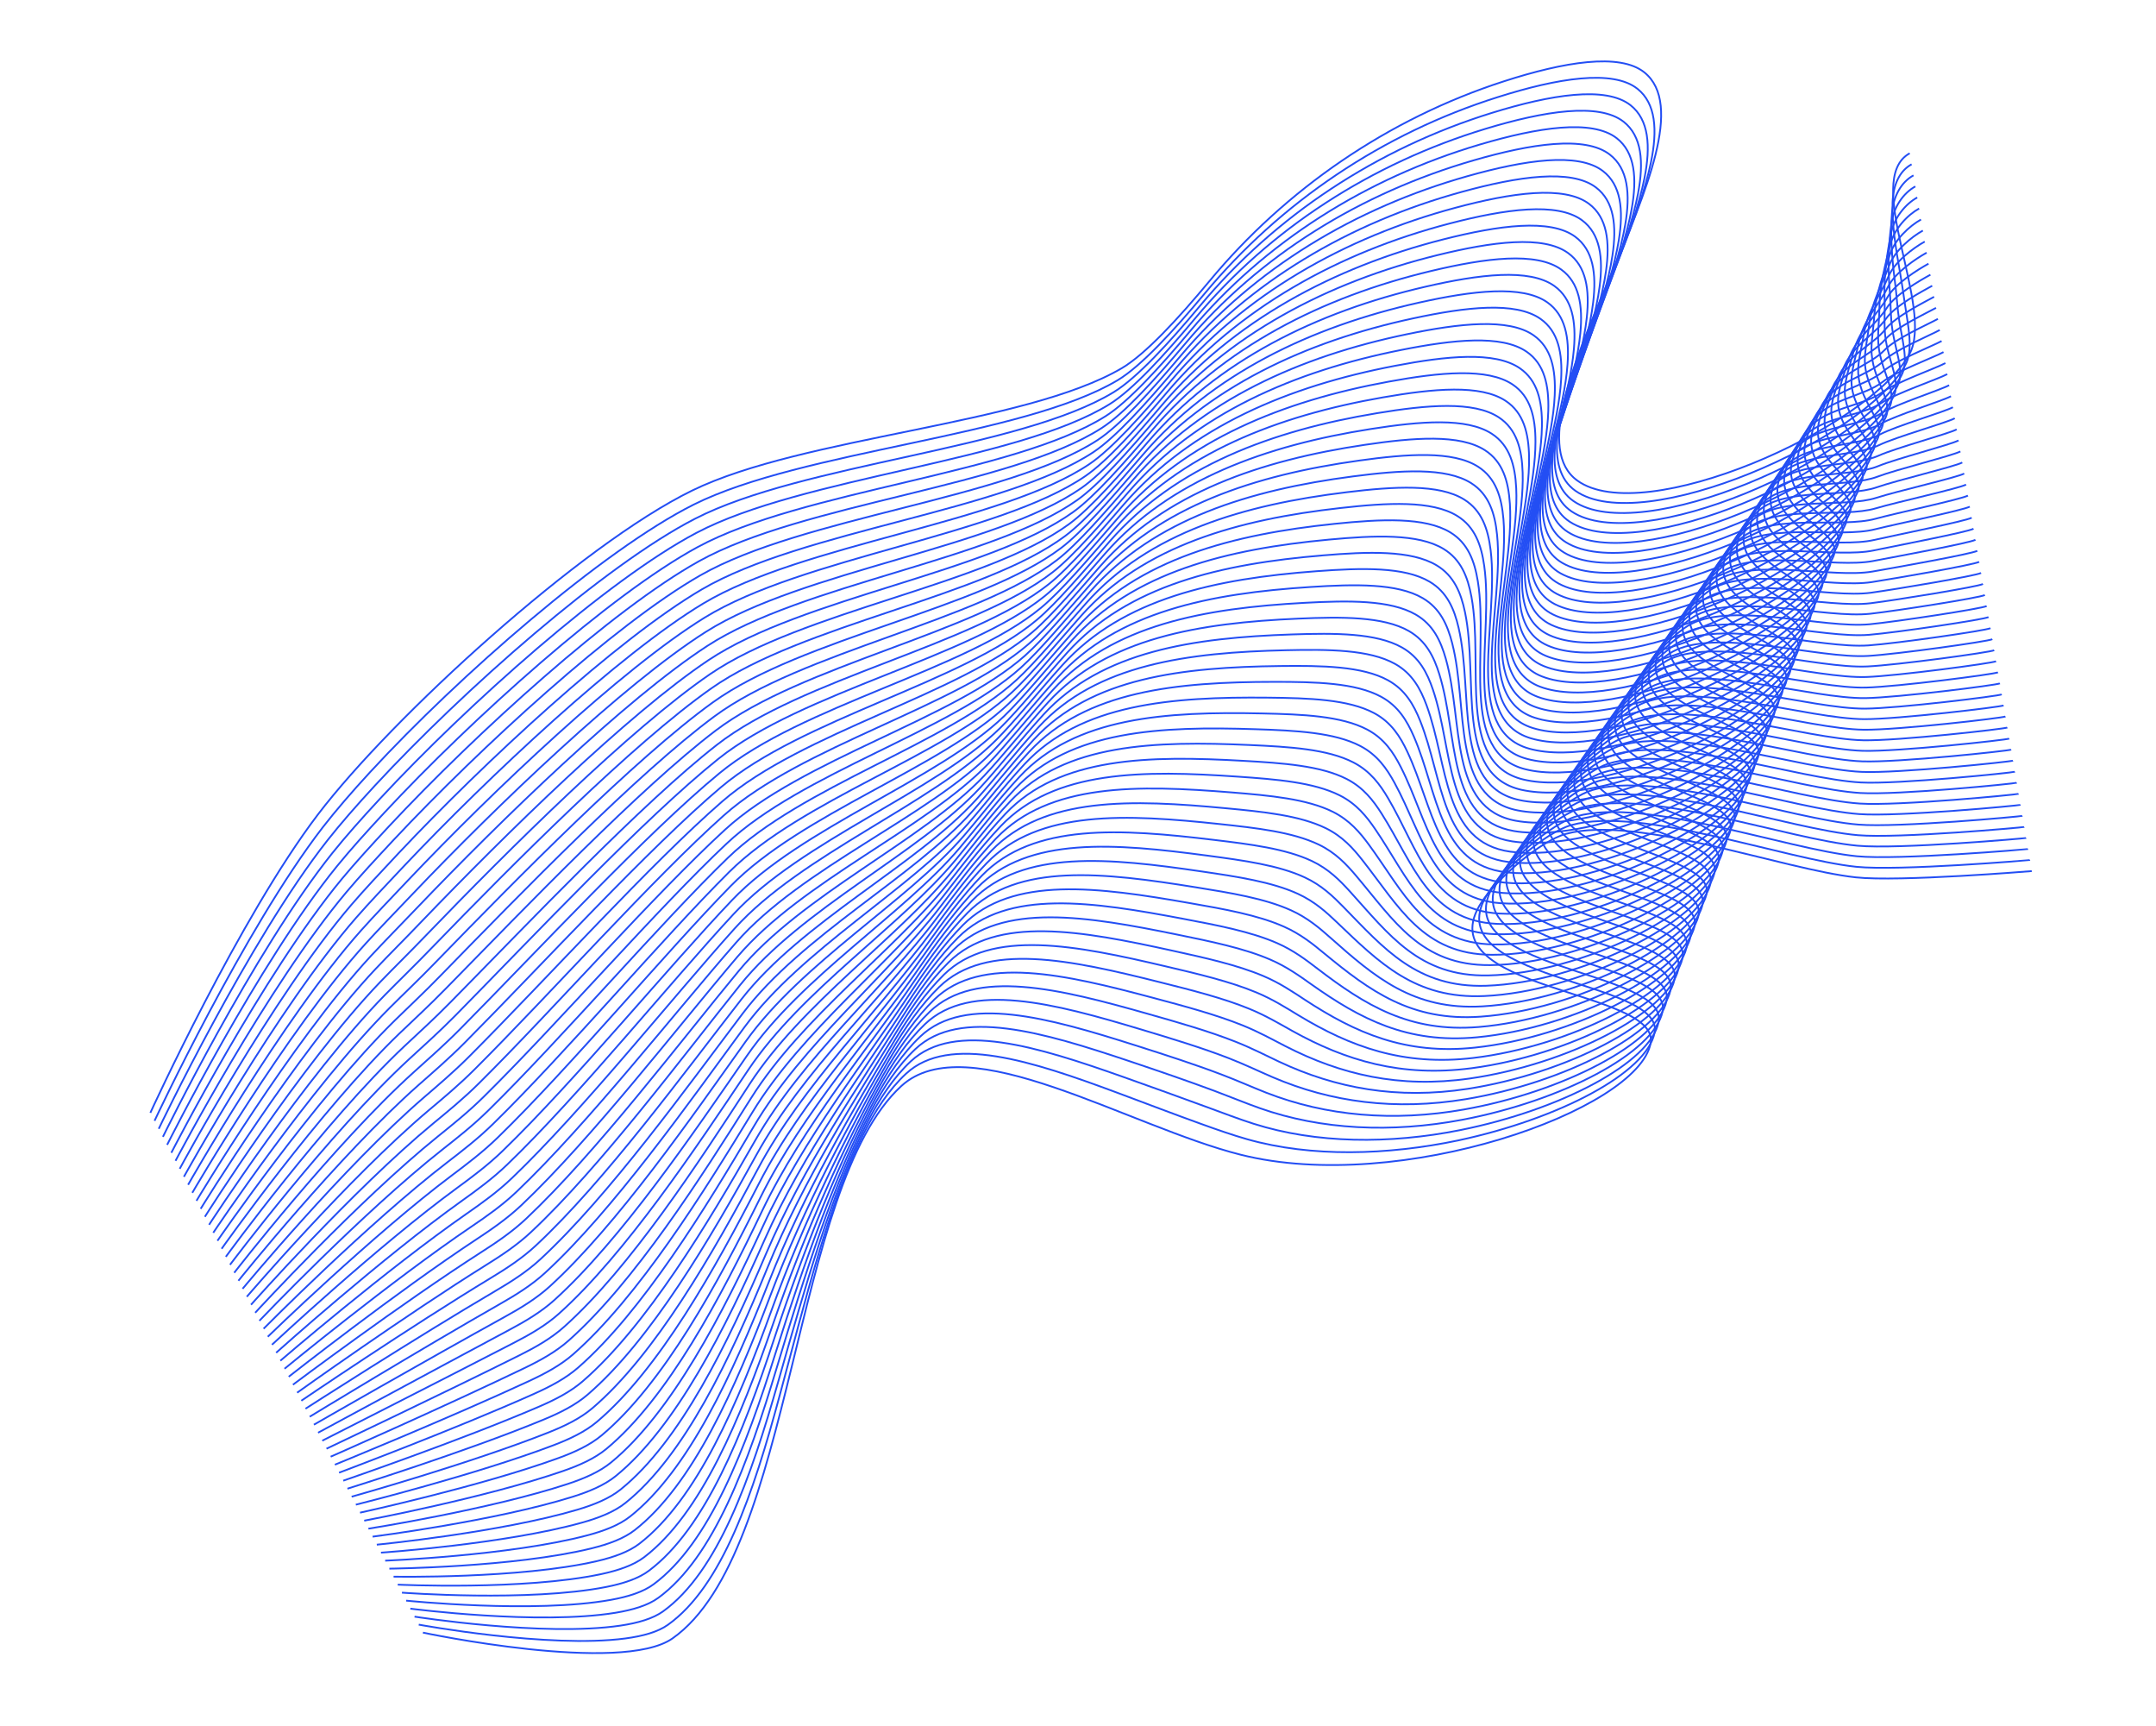 <?xml version="1.0" encoding="UTF-8"?> <svg xmlns="http://www.w3.org/2000/svg" width="1825" height="1461" viewBox="0 0 1825 1461" fill="none"> <path d="M357.997 1381.7C357.997 1381.7 525.698 1417.25 569.312 1386.57C672.76 1313.77 669.704 1004.61 762.935 919.129C818.576 868.112 955.021 953.308 1050.24 977.253C1184.89 1011.09 1386.55 939.771 1397.19 882.938C1405.78 837.133 1204.58 838.925 1254.22 763.366C1266.83 744.181 1303.51 711.699 1325.67 705.682C1385.49 689.443 1509.22 735.827 1570.84 742.505C1607.52 746.487 1719.83 737.216 1719.83 737.216" stroke="#234EF4" stroke-width="1.5" stroke-miterlimit="10"></path> <path d="M354.45 1374.94C354.45 1374.94 464.272 1395.26 529.28 1386.65C544.315 1384.66 556.973 1381.08 565.33 1375.12C611.312 1342.33 637.712 1264.09 660.125 1180.46C681.351 1102.35 701.278 1019.22 730.238 960.996C740.769 939.835 752.78 921.771 766.963 908.652C803.588 874.769 874.134 898.189 945.623 924.745C969.755 933.716 993.973 943.012 1016.57 951.125C1030.3 956.087 1043.39 960.64 1055.67 964.129C1109.96 979.527 1174.36 977.745 1234.48 965.121C1319.84 946.906 1394.02 907.837 1400.57 873.956C1409.33 828.712 1211.01 830.14 1259.82 755.423C1272.21 736.41 1308.33 704.318 1330.11 698.273C1388.92 681.952 1510.66 727.267 1571.33 733.581C1607.44 737.265 1718.1 727.959 1718.26 727.871" stroke="#234EF4" stroke-width="1.5" stroke-miterlimit="10"></path> <path d="M350.9 1368.17C350.9 1368.17 460.154 1385.42 525.217 1375.76C540.17 1373.55 552.864 1369.8 561.331 1363.67C607.766 1330.1 635.4 1251.35 658.974 1168.51C681.07 1090.83 704.002 1009 733.668 950.862C744.378 929.863 756.617 911.589 770.961 898.2C808.04 863.625 878.747 885.997 950.738 911.398C975.257 920.052 999.872 928.994 1022.44 937.239C1036.21 942.302 1049.08 947.208 1061.09 951.026C1114.14 967.877 1176.08 968.421 1236.05 956.406C1321.01 939.399 1397.07 899.375 1403.94 864.994C1412.86 820.295 1217.42 821.376 1265.41 747.483C1277.59 728.659 1313.11 696.945 1334.52 690.868C1392.34 674.464 1512.1 718.725 1571.81 724.66C1607.35 728.046 1716.33 718.709 1716.66 718.532" stroke="#234EF4" stroke-width="1.5" stroke-miterlimit="10"></path> <path d="M347.352 1361.41C347.352 1361.41 456.039 1375.59 521.152 1364.87C536.037 1362.42 548.755 1358.52 557.328 1352.2C604.236 1317.86 633.237 1238.64 657.801 1156.55C680.916 1079.33 706.699 998.744 737.093 940.71C747.986 919.891 760.431 901.392 774.968 887.71C812.482 852.446 883.383 873.745 955.844 898.016C980.771 906.367 1005.75 914.944 1028.31 923.336C1042.1 928.52 1054.77 933.758 1066.52 937.902C1118.32 956.192 1177.79 958.99 1237.62 947.692C1322.13 931.739 1400.13 890.93 1407.31 856.032C1416.38 811.899 1223.83 812.595 1271 739.543C1282.96 720.891 1317.89 689.554 1338.94 683.463C1395.76 666.977 1513.53 710.349 1572.3 715.736C1607.28 718.931 1714.58 709.455 1715.07 709.19" stroke="#234EF4" stroke-width="1.5" stroke-miterlimit="10"></path> <path d="M343.802 1354.63C343.802 1354.63 451.904 1365.75 517.084 1353.97C531.888 1351.3 544.625 1347.23 553.326 1340.74C600.691 1305.63 631.092 1225.91 656.646 1144.58C680.763 1067.82 709.419 988.505 740.52 930.559C751.612 909.915 764.247 891.195 778.979 877.237C816.93 841.284 888.023 861.511 960.956 884.651C986.269 892.686 1011.67 900.867 1034.16 909.437C1047.99 914.704 1060.45 920.312 1071.94 924.799C1122.46 944.515 1179.47 949.565 1239.19 938.978C1323.26 924.057 1403.18 882.468 1410.66 847.091C1419.88 803.506 1230.23 803.852 1276.58 731.624C1288.32 713.162 1322.66 682.201 1343.34 676.096C1399.17 659.51 1514.93 701.904 1572.77 706.836C1607.16 709.772 1712.8 700.225 1713.45 699.855" stroke="#234EF4" stroke-width="1.5" stroke-miterlimit="10"></path> <path d="M340.238 1347.87C340.238 1347.87 447.758 1355.94 513.003 1343.08C527.739 1340.17 540.499 1335.95 549.309 1329.3C597.144 1293.4 628.912 1213.2 655.46 1132.64C680.597 1056.34 712.104 978.272 743.911 920.414C755.182 899.932 768.048 881.02 782.952 866.754C821.339 830.113 892.643 849.263 966.046 871.272C991.764 878.988 1017.54 886.8 1040.01 895.52C1053.86 900.908 1066.1 906.853 1077.34 911.665C1126.57 932.789 1181.13 940.106 1240.73 930.233C1324.35 916.366 1406.21 873.993 1414 838.098C1423.36 795.065 1236.81 795.163 1282.14 723.652C1293.71 705.39 1327.42 674.796 1347.73 668.659C1402.57 651.991 1516.34 693.369 1573.24 697.881C1607.07 700.571 1711.03 690.941 1711.86 690.478" stroke="#234EF4" stroke-width="1.5" stroke-miterlimit="10"></path> <path d="M336.688 1341.1C336.688 1341.1 443.627 1346.12 508.936 1332.17C523.59 1329.04 536.366 1324.64 545.307 1317.83C593.521 1281.06 626.767 1200.48 654.306 1120.67C680.479 1044.82 714.806 968.036 747.355 910.259C758.791 889.96 771.882 870.82 786.981 856.278C825.804 818.947 897.332 837 971.171 857.886C997.293 865.282 1023.45 872.744 1045.87 881.617C1059.77 887.106 1071.79 893.386 1082.77 898.54C1130.72 921.074 1182.82 930.661 1242.32 921.498C1325.48 908.668 1409.27 865.514 1417.38 829.133C1426.85 786.638 1243.28 786.405 1287.75 715.726C1299.13 697.65 1332.23 667.436 1352.17 661.268C1406.01 644.517 1517.8 684.895 1573.74 688.973C1606.99 691.404 1709.29 681.704 1710.28 681.153" stroke="#234EF4" stroke-width="1.5" stroke-miterlimit="10"></path> <path d="M333.141 1334.34C333.141 1334.34 439.498 1336.31 504.872 1321.28C519.461 1317.93 532.257 1313.36 541.308 1306.38C589.974 1268.83 624.639 1187.75 653.137 1108.72C680.325 1033.32 717.49 957.803 750.767 900.128C762.382 879.992 775.7 860.641 790.975 845.809C830.251 807.786 901.982 824.728 976.264 844.525C1002.81 851.597 1029.32 858.712 1051.72 867.717C1065.65 873.328 1077.44 879.926 1088.17 885.441C1134.82 909.369 1184.5 921.236 1243.87 912.788C1326.58 900.994 1412.31 857.073 1420.73 820.175C1430.32 778.235 1249.71 777.655 1293.33 707.79C1304.49 689.903 1336.99 660.049 1356.57 653.866C1409.41 637.033 1519.2 676.416 1574.19 680.056C1606.89 682.224 1707.52 672.436 1708.66 671.819" stroke="#234EF4" stroke-width="1.5" stroke-miterlimit="10"></path> <path d="M329.591 1327.56C329.591 1327.56 435.35 1326.49 500.822 1310.37C515.329 1306.8 528.144 1302.06 537.319 1294.9C586.438 1256.56 622.508 1175.01 651.996 1096.73C680.221 1021.78 720.203 947.529 754.207 889.956C766.001 869.981 779.529 850.423 795 835.315C834.712 796.604 906.681 812.427 981.406 831.136C1008.35 837.888 1035.25 844.635 1057.61 853.81C1071.57 859.522 1083.13 866.477 1093.62 872.313C1138.96 897.602 1186.21 911.788 1245.46 904.053C1327.71 893.296 1415.36 848.594 1424.12 811.21C1433.8 769.812 1256.18 768.897 1298.93 699.846C1309.9 682.145 1341.79 652.672 1361.02 646.453C1412.86 629.521 1520.67 667.922 1574.72 671.125C1606.85 673.029 1705.8 663.176 1707.1 662.452" stroke="#234EF4" stroke-width="1.5" stroke-miterlimit="10"></path> <path d="M326.044 1320.8C326.044 1320.8 431.208 1316.7 496.758 1299.48C511.184 1295.69 524.035 1290.79 533.338 1283.45C582.892 1244.33 620.4 1162.3 650.848 1084.8C680.11 1010.3 722.891 937.314 757.658 879.836C769.634 860.04 783.369 840.258 799.032 824.856C839.18 785.456 911.387 800.161 986.538 817.785C1013.9 824.197 1041.16 830.613 1063.5 839.921C1077.49 845.754 1088.83 853.006 1099.08 859.221C1143.09 885.873 1187.92 902.373 1247.06 895.349C1328.87 885.628 1418.45 840.159 1427.52 802.258C1437.3 761.402 1262.66 760.175 1304.56 691.916C1315.31 674.405 1346.61 645.309 1365.47 639.058C1416.32 622.044 1522.15 659.428 1575.24 662.214C1606.79 663.876 1704.08 653.936 1705.55 653.12" stroke="#234EF4" stroke-width="1.5" stroke-miterlimit="10"></path> <path d="M322.494 1314.02C322.494 1314.02 427.045 1306.9 492.694 1288.59C507.038 1284.58 519.927 1279.51 529.339 1272C579.363 1232.1 618.29 1149.57 649.676 1072.84C679.974 998.792 725.559 927.085 761.063 869.67C773.2 850.04 787.185 830.061 803.023 814.369C843.607 774.28 916.065 787.846 991.625 804.388C1019.4 810.481 1047.03 816.546 1069.34 825.987C1083.37 831.92 1094.48 839.511 1104.47 846.069C1147.15 874.05 1189.57 892.9 1248.61 886.586C1329.94 877.888 1421.46 831.67 1430.86 793.248C1440.71 752.937 1269.09 751.372 1310.12 683.927C1320.68 666.602 1351.37 637.886 1369.86 631.604C1419.71 614.507 1523.55 650.892 1575.69 653.245C1606.68 654.644 1702.28 644.637 1703.92 643.733" stroke="#234EF4" stroke-width="1.5" stroke-miterlimit="10"></path> <path d="M318.947 1307.27C318.947 1307.27 422.907 1297.13 488.63 1277.7C502.91 1273.47 515.801 1268.23 525.34 1260.55C575.817 1219.87 616.162 1136.85 648.524 1060.89C679.873 987.275 728.243 916.853 764.51 859.532C776.826 840.064 791.021 819.878 807.051 803.893C848.068 763.098 920.794 775.521 996.77 791.016C1024.96 796.768 1052.96 802.503 1075.23 812.097C1089.28 818.152 1100.17 826.045 1109.92 832.959C1151.28 862.265 1191.28 883.451 1250.21 877.865C1331.09 870.204 1424.54 823.222 1434.26 784.296C1444.2 744.531 1275.58 742.628 1315.76 676.015C1326.09 658.879 1356.2 630.541 1374.32 624.227C1423.17 607.03 1525.03 642.433 1576.22 644.348C1606.65 645.484 1700.57 635.41 1702.38 634.418" stroke="#234EF4" stroke-width="1.5" stroke-miterlimit="10"></path> <path d="M315.396 1300.49C315.396 1300.49 418.748 1287.34 484.563 1266.79C498.764 1262.36 511.688 1256.93 521.338 1249.09C572.267 1207.62 614.052 1124.12 647.352 1048.92C679.755 975.761 730.907 906.606 767.919 849.384C780.4 830.099 794.819 809.685 811.045 793.423C852.498 751.94 925.49 763.203 1001.86 777.655C1030.49 783.062 1058.84 788.454 1081.08 798.198C1095.16 804.374 1105.82 812.585 1115.32 819.859C1155.34 850.46 1192.93 874.013 1251.77 869.154C1332.16 862.499 1427.56 814.767 1437.61 775.338C1447.6 736.122 1282.01 733.878 1321.33 668.078C1331.47 651.129 1360.96 623.153 1378.71 616.825C1426.57 599.546 1526.45 633.949 1576.68 635.431C1606.55 636.303 1698.79 626.164 1700.76 625.083" stroke="#234EF4" stroke-width="1.5" stroke-miterlimit="10"></path> <path d="M311.849 1293.73C311.849 1293.73 414.591 1277.58 480.498 1255.9C494.618 1251.25 507.561 1245.66 517.334 1237.62C568.717 1195.37 611.954 1111.37 646.197 1036.95C679.653 964.244 733.588 896.356 771.345 839.233C783.986 820.113 798.65 799.485 815.052 782.933C856.958 740.757 930.194 750.846 1006.97 764.273C1036.01 769.339 1064.73 774.401 1086.93 784.281C1101.04 790.558 1111.46 799.073 1120.74 806.721C1159.42 838.595 1194.58 864.558 1253.31 860.409C1333.25 854.773 1430.57 806.295 1440.94 766.366C1450.99 727.681 1288.43 725.114 1326.88 660.128C1336.8 643.351 1365.73 615.801 1383.09 609.409C1429.99 592.149 1527.85 625.452 1577.14 626.496C1606.45 627.123 1697.02 616.896 1699.15 615.71" stroke="#234EF4" stroke-width="1.5" stroke-miterlimit="10"></path> <path d="M308.299 1286.95C308.299 1286.95 410.437 1267.81 476.431 1244.99C490.473 1240.15 503.45 1234.36 513.332 1226.16C565.171 1183.14 609.862 1098.64 645.029 1025.01C679.553 952.726 736.235 886.114 774.772 829.081C787.575 810.127 802.467 789.289 819.064 772.46C861.406 729.596 934.904 738.507 1012.1 750.904C1041.56 755.63 1070.64 760.362 1092.82 770.391C1106.96 776.79 1117.15 785.606 1126.17 793.615C1163.53 826.744 1196.27 855.095 1254.9 851.691C1334.36 847.078 1433.61 797.854 1444.32 757.401C1454.43 719.265 1294.88 716.36 1332.49 652.185C1342.22 635.593 1370.53 608.423 1387.52 602C1433.43 584.658 1529.3 616.962 1577.63 617.572C1606.38 617.935 1695.27 607.642 1697.56 606.368" stroke="#234EF4" stroke-width="1.5" stroke-miterlimit="10"></path> <path d="M304.752 1280.19C304.752 1280.19 406.284 1258.06 472.367 1234.1C486.327 1229.04 499.34 1223.08 509.333 1214.71C561.625 1170.91 607.772 1085.92 643.877 1013.06C679.473 941.223 738.902 875.885 778.201 818.947C791.166 800.159 806.289 779.127 823.075 761.987C865.853 718.434 939.644 726.144 1017.21 737.522C1047.1 741.903 1076.53 746.309 1098.68 756.471C1112.86 762.97 1122.81 772.091 1131.61 780.491C1167.64 814.855 1197.94 845.636 1256.48 842.956C1335.47 839.348 1436.67 789.392 1447.71 748.435C1457.86 710.835 1301.35 707.602 1338.1 644.241C1347.61 627.839 1375.33 601.046 1391.96 594.591C1436.87 577.166 1530.75 608.454 1578.12 608.63C1606.31 608.73 1693.52 598.371 1695.97 597.009" stroke="#234EF4" stroke-width="1.5" stroke-miterlimit="10"></path> <path d="M301.201 1273.42C301.201 1273.42 402.128 1248.3 468.299 1223.2C482.181 1217.93 495.21 1211.79 505.33 1203.25C558.092 1158.66 605.678 1073.19 642.705 1001.09C679.371 929.705 741.548 865.642 781.61 808.799C794.735 790.176 810.104 768.93 827.069 751.518C870.283 707.276 944.349 713.787 1022.3 724.161C1052.61 728.201 1082.41 732.277 1104.52 742.592C1118.73 749.213 1128.44 758.617 1137.01 767.391C1171.72 802.973 1199.59 836.198 1258.04 834.246C1336.54 831.626 1439.67 780.941 1451.06 739.477C1461.24 702.412 1307.78 698.852 1343.67 636.322C1352.99 620.106 1380.1 593.693 1396.36 587.207C1440.31 569.692 1532.21 599.98 1578.62 599.723C1606.25 599.578 1691.77 589.117 1694.39 587.684" stroke="#234EF4" stroke-width="1.5" stroke-miterlimit="10"></path> <path d="M297.655 1266.66C297.655 1266.66 397.98 1238.56 464.256 1212.32C478.06 1206.85 491.123 1200.52 501.37 1191.81C554.588 1146.46 603.645 1060.48 641.592 989.152C679.348 918.208 744.233 855.41 785.095 798.671C798.383 780.214 813.979 758.758 831.136 741.052C874.786 696.121 949.124 701.416 1027.48 710.799C1058.23 714.478 1088.38 718.245 1110.46 728.692C1124.69 735.434 1134.19 745.118 1142.5 754.273C1175.89 791.073 1201.31 826.728 1259.68 825.517C1337.7 823.903 1442.76 772.489 1454.49 730.501C1464.7 693.975 1314.3 690.066 1349.33 628.367C1358.43 612.341 1384.96 586.305 1400.85 579.804C1443.78 562.211 1533.7 591.5 1579.15 590.809C1606.22 590.4 1690.06 579.873 1692.86 578.348" stroke="#234EF4" stroke-width="1.5" stroke-miterlimit="10"></path> <path d="M294.104 1259.88C294.104 1259.88 393.827 1228.82 460.188 1201.41C473.913 1195.74 487.009 1189.23 497.363 1180.33C551.033 1134.2 601.564 1047.73 640.415 977.171C679.242 906.673 746.875 845.15 788.5 788.506C801.948 770.214 817.789 748.544 835.125 730.565C879.212 684.946 953.838 689.021 1032.57 697.42C1063.75 700.737 1094.25 704.195 1116.29 714.779C1130.56 721.621 1139.82 731.61 1147.89 741.157C1179.99 779.132 1202.94 817.276 1261.21 816.793C1338.75 816.167 1445.74 764.042 1457.82 721.547C1468.05 685.559 1320.7 681.323 1354.89 620.434C1363.77 604.597 1389.71 578.939 1405.23 572.406C1447.17 554.748 1535.1 583.02 1579.59 581.895C1606.1 581.223 1688.26 570.631 1691.22 569" stroke="#234EF4" stroke-width="1.5" stroke-miterlimit="10"></path> <path d="M290.557 1253.12C290.557 1253.12 389.666 1219.1 456.125 1190.52C469.772 1184.65 482.884 1177.95 493.365 1168.88C547.491 1121.98 599.493 1035.01 639.247 965.224C679.163 895.17 749.504 834.911 791.909 778.358C805.519 760.232 821.588 738.351 839.116 720.079C883.656 673.767 958.551 676.609 1037.66 684.024C1069.27 686.979 1100.12 690.129 1122.14 700.862C1136.43 707.826 1145.48 718.095 1153.29 728.022C1184.09 767.156 1204.59 807.786 1262.75 808.048C1339.79 808.413 1448.74 755.574 1461.17 712.554C1471.41 677.088 1327.13 672.538 1360.45 612.463C1369.14 596.795 1394.47 571.534 1409.62 564.97C1450.57 547.23 1536.53 574.499 1580.06 572.94C1606.01 572.005 1686.51 561.342 1689.61 559.626" stroke="#234EF4" stroke-width="1.5" stroke-miterlimit="10"></path> <path d="M287.007 1246.34C287.007 1246.34 385.517 1209.37 452.057 1179.61C465.626 1173.54 478.775 1166.67 489.362 1157.42C543.959 1109.73 597.417 1022.27 638.092 953.256C679.113 883.642 752.147 824.651 795.353 768.202C809.103 750.229 825.424 728.168 843.145 709.602C888.121 662.602 963.318 664.203 1042.81 670.652C1074.85 673.246 1106.03 676.09 1128.04 686.952C1142.36 694.037 1151.19 704.569 1158.76 714.891C1188.28 755.179 1206.29 798.285 1264.37 799.306C1340.93 800.659 1451.81 747.091 1464.58 703.581C1474.84 668.658 1333.64 663.773 1366.1 604.53C1374.57 589.051 1399.32 564.164 1414.09 557.571C1454.04 539.748 1538.03 566.018 1580.6 564.026C1605.98 562.845 1684.8 552.098 1688.06 550.294" stroke="#234EF4" stroke-width="1.5" stroke-miterlimit="10"></path> <path d="M283.46 1239.58C283.46 1239.58 381.359 1199.68 447.993 1168.72C461.484 1162.45 474.666 1155.39 485.363 1145.97C540.416 1097.52 595.365 1009.57 636.923 941.309C679.051 872.134 754.759 814.415 798.765 758.072C812.676 740.264 829.243 717.989 847.138 699.133C892.55 651.444 968.03 651.791 1047.9 657.291C1080.37 659.523 1111.91 662.058 1133.88 673.056C1148.23 680.242 1156.83 691.057 1164.14 701.795C1192.39 743.217 1207.9 788.836 1265.91 790.616C1341.98 792.941 1454.79 738.682 1467.9 694.648C1478.15 660.249 1340.02 655.034 1371.64 596.618C1379.92 581.325 1404.06 556.818 1418.47 550.19C1457.45 532.282 1539.45 557.552 1581.06 555.126C1605.88 553.682 1683.02 542.869 1686.46 540.973" stroke="#234EF4" stroke-width="1.5" stroke-miterlimit="10"></path> <path d="M279.909 1232.81C279.909 1232.81 377.21 1189.95 443.925 1157.82C457.342 1151.36 470.536 1144.1 481.36 1134.5C536.87 1085.29 593.324 996.825 635.768 929.342C678.984 860.61 757.398 804.138 802.208 747.917C816.263 730.278 833.075 707.789 851.149 688.66C896.997 640.283 972.776 639.372 1053.01 643.926C1085.91 645.796 1117.81 648.022 1139.75 659.17C1154.13 666.477 1162.51 677.555 1169.58 688.689C1196.56 731.244 1209.57 779.36 1267.5 781.899C1343.09 785.194 1457.81 730.244 1471.29 685.7C1481.54 651.826 1346.49 646.294 1377.27 588.688C1385.33 573.584 1408.88 549.438 1422.93 542.795C1460.91 524.804 1540.94 549.072 1581.57 546.215C1605.85 544.504 1681.29 533.629 1684.89 531.628" stroke="#234EF4" stroke-width="1.5" stroke-miterlimit="10"></path> <path d="M276.363 1226.05C276.363 1226.05 373.073 1180.27 439.862 1146.93C453.2 1140.27 466.427 1132.82 477.358 1123.04C533.337 1073.04 591.27 984.103 634.596 917.377C678.939 849.099 760.006 793.885 805.617 737.769C819.83 720.278 836.874 697.596 855.14 678.173C901.421 629.09 977.502 626.938 1058.11 630.526C1091.45 632.017 1123.69 633.952 1145.59 645.236C1160 652.665 1168.18 664.001 1174.98 675.534C1200.74 719.215 1211.21 769.852 1269.04 773.136C1344.12 777.406 1460.78 721.745 1474.63 676.689C1484.86 643.345 1352.92 637.491 1382.83 580.699C1390.69 565.782 1413.63 542.016 1427.31 535.341C1464.3 517.268 1542.36 540.516 1582.02 537.246C1605.74 535.289 1679.5 524.33 1683.26 522.241" stroke="#234EF4" stroke-width="1.5" stroke-miterlimit="10"></path> <path d="M272.795 1219.27C272.795 1219.27 368.911 1170.56 435.777 1136.02C449.037 1129.16 462.298 1121.52 473.338 1111.58C529.774 1060.81 589.215 971.381 633.424 905.413C678.877 837.592 762.611 783.615 809.023 727.603C823.38 710.282 840.686 687.382 859.131 667.687C905.865 617.911 982.225 614.488 1063.2 617.148C1096.98 618.256 1129.57 619.903 1151.44 631.336C1165.89 638.883 1173.86 650.482 1180.39 662.434C1204.91 707.225 1212.84 760.383 1270.59 764.426C1345.19 769.649 1463.77 713.315 1477.98 667.731C1488.2 634.916 1359.33 628.727 1388.4 572.763C1396.05 558.018 1418.4 534.646 1431.71 527.94C1467.7 509.784 1543.8 532.029 1582.5 528.325C1605.67 526.102 1677.73 515.08 1681.66 512.902" stroke="#234EF4" stroke-width="1.5" stroke-miterlimit="10"></path> <path d="M269.248 1212.51C269.248 1212.51 364.756 1160.88 431.716 1125.15C444.902 1118.11 458.175 1110.27 469.36 1100.15C526.252 1048.61 587.202 958.687 632.276 893.48C678.852 826.095 765.239 773.376 812.473 717.483C826.97 700.313 844.529 677.234 863.162 657.228C910.332 606.763 986.984 602.048 1068.34 603.797C1102.54 604.526 1135.48 605.881 1157.33 617.447C1171.8 625.098 1179.57 636.973 1185.84 649.324C1209.16 695.217 1214.52 750.886 1272.2 755.704C1346.3 761.881 1466.81 704.857 1481.38 658.78C1491.59 626.493 1365.82 619.984 1394.03 564.85C1401.48 550.291 1423.23 527.3 1436.17 520.562C1471.18 502.32 1545.3 523.566 1583.02 519.432C1605.63 516.945 1676.02 505.836 1680.12 503.588" stroke="#234EF4" stroke-width="1.5" stroke-miterlimit="10"></path> <path d="M265.697 1205.74C265.697 1205.74 360.618 1151.2 427.665 1114.24C440.777 1107.01 454.079 1098.97 465.374 1088.68C522.736 1036.36 585.181 945.957 631.138 881.509C678.845 814.594 767.878 763.099 815.916 707.327C830.575 690.323 848.361 667.034 867.19 646.751C914.796 595.598 991.741 589.59 1073.48 590.425C1108.11 590.775 1141.4 591.859 1163.22 603.54C1177.72 611.313 1185.28 623.447 1191.28 636.217C1213.39 683.212 1216.18 741.409 1273.79 746.987C1347.38 754.12 1469.83 696.419 1484.76 649.814C1494.95 618.039 1372.27 611.212 1399.64 556.907C1406.88 542.537 1428.03 519.922 1440.6 513.153C1474.62 494.829 1546.77 515.072 1583.51 510.508C1605.58 507.771 1674.27 496.583 1678.53 494.245" stroke="#234EF4" stroke-width="1.5" stroke-miterlimit="10"></path> <path d="M262.151 1198.98C262.151 1198.98 356.485 1141.54 423.602 1103.35C436.652 1095.92 449.971 1087.69 461.376 1077.23C519.194 1024.15 583.169 933.263 629.97 869.562C678.804 803.1 770.469 752.85 819.329 697.197C834.128 680.345 852.18 656.855 871.185 636.282C919.227 584.44 996.463 577.139 1078.57 577.063C1113.65 577.031 1147.28 577.827 1169.07 589.658C1183.6 597.552 1190.96 609.946 1196.7 623.114C1217.61 671.21 1217.82 731.919 1275.34 738.276C1348.44 746.346 1472.8 687.976 1488.12 640.874C1498.28 609.627 1378.71 602.462 1405.22 548.988C1412.25 534.786 1432.82 512.566 1445 505.769C1478.03 487.38 1548.2 506.585 1583.99 501.587C1605.51 498.584 1672.51 487.332 1676.93 484.89" stroke="#234EF4" stroke-width="1.5" stroke-miterlimit="10"></path> <path d="M258.6 1192.2C258.6 1192.2 352.346 1131.86 419.534 1092.44C432.51 1084.82 445.858 1076.39 457.369 1065.75C515.661 1011.9 581.148 920.533 628.793 857.58C678.772 791.568 773.066 742.545 822.751 687.028C837.69 670.328 855.991 646.641 875.192 625.792C923.67 573.261 1001.21 564.647 1083.68 563.664C1119.18 563.235 1153.16 563.757 1174.91 575.724C1189.48 583.736 1196.65 596.388 1202.1 609.959C1221.85 659.15 1219.46 722.377 1276.9 729.51C1349.51 738.516 1475.77 679.476 1491.47 631.86C1501.6 601.128 1385.13 593.659 1410.79 540.995C1417.62 526.984 1437.59 505.14 1449.41 498.311C1481.46 479.837 1549.66 498.038 1584.45 492.614C1605.43 489.344 1670.73 478.03 1675.31 475.499" stroke="#234EF4" stroke-width="1.5" stroke-miterlimit="10"></path> <path d="M255.054 1185.44C255.054 1185.44 348.231 1122.2 415.471 1081.55C428.372 1073.75 441.733 1065.11 453.371 1054.3C512.119 999.683 579.136 907.839 627.643 845.63C678.752 780.089 775.675 732.292 826.178 676.876C841.258 660.328 859.825 636.441 879.201 615.301C928.115 562.082 1005.94 552.158 1088.8 550.278C1124.74 549.47 1159.07 549.7 1180.8 561.817C1195.39 569.95 1202.38 582.858 1207.54 596.852C1226.13 647.155 1221.14 712.879 1278.49 720.792C1350.61 730.734 1478.77 671.025 1494.84 622.915C1504.94 592.716 1391.59 584.905 1416.39 533.073C1423.02 519.247 1442.38 497.784 1453.83 490.923C1484.88 472.366 1551.14 489.561 1584.95 483.707C1605.39 480.17 1668.99 468.793 1673.73 466.174" stroke="#234EF4" stroke-width="1.5" stroke-miterlimit="10"></path> <path d="M251.503 1178.66C251.503 1178.66 344.097 1112.53 411.403 1070.64C424.23 1062.66 437.623 1053.83 449.368 1042.84C508.587 987.432 577.119 895.127 626.47 833.665C678.727 768.591 778.258 722.008 829.604 666.725C844.824 650.328 863.644 626.262 883.212 604.829C932.579 550.917 1010.68 539.686 1093.91 536.913C1130.29 535.705 1164.95 535.669 1186.67 547.914C1201.28 556.151 1208.09 569.332 1212.97 583.728C1230.41 635.122 1222.79 703.368 1280.07 712.057C1351.68 722.921 1481.75 662.56 1498.22 613.933C1508.28 584.248 1398.03 576.117 1422 525.129C1428.41 511.475 1447.18 490.407 1458.26 483.531C1488.32 464.892 1552.63 481.064 1585.45 474.8C1605.34 471.014 1667.24 459.557 1672.16 456.846" stroke="#234EF4" stroke-width="1.5" stroke-miterlimit="10"></path> <path d="M247.956 1171.9C247.956 1171.9 339.983 1102.89 407.339 1059.75C420.091 1051.59 433.514 1042.56 445.369 1031.39C505.043 975.22 575.109 882.45 625.319 821.715C678.723 757.108 780.862 711.738 833.033 656.591C848.397 640.363 867.462 616.083 887.222 594.356C937.026 539.756 1015.43 527.194 1099.02 523.548C1135.82 521.944 1170.85 521.651 1192.52 534.014C1207.16 542.373 1213.78 555.809 1218.37 570.611C1234.66 623.114 1224.41 693.847 1281.62 703.33C1352.73 715.13 1484.72 654.099 1501.57 604.957C1511.57 575.791 1404.46 567.332 1427.56 517.175C1433.78 503.708 1451.94 483.003 1462.66 476.113C1491.74 457.388 1554.07 472.539 1585.9 465.866C1605.26 461.813 1665.47 450.29 1670.54 447.476" stroke="#234EF4" stroke-width="1.5" stroke-miterlimit="10"></path> <path d="M244.406 1165.13C244.406 1165.13 335.853 1093.24 403.275 1048.86C415.952 1040.51 429.388 1031.28 441.387 1019.94C501.535 963 573.131 869.748 624.167 809.764C678.741 745.638 783.445 701.454 836.463 646.456C851.967 630.381 871.298 605.9 891.237 583.9C941.477 528.612 1020.16 514.722 1104.15 510.18C1141.39 508.175 1176.76 507.611 1198.41 520.125C1213.09 528.602 1219.51 542.297 1223.83 557.518C1238.99 611.125 1226.09 684.349 1283.21 694.629C1353.84 707.327 1487.7 645.669 1504.96 596.026C1514.92 567.376 1410.91 558.595 1433.18 509.266C1439.18 495.988 1456.75 475.66 1467.1 468.738C1495.18 449.931 1555.57 464.075 1586.42 456.972C1605.25 452.649 1663.75 441.067 1668.98 438.165" stroke="#234EF4" stroke-width="1.5" stroke-miterlimit="10"></path> <path d="M240.859 1158.37C240.859 1158.37 331.743 1083.61 399.21 1037.97C411.831 1029.43 425.279 1020 437.384 1008.47C497.989 950.77 571.135 857.05 623.012 797.797C678.737 734.155 786.046 691.167 839.902 636.284C855.543 620.343 875.127 595.682 895.258 573.389C945.934 517.412 1024.91 502.195 1109.27 496.777C1146.93 494.358 1182.65 493.541 1204.27 506.187C1218.98 514.785 1225.23 528.732 1229.24 544.363C1243.27 599.075 1227.74 674.786 1284.77 685.863C1354.9 699.479 1490.66 637.156 1508.31 587.013C1518.22 558.88 1417.33 549.775 1438.76 501.274C1444.54 488.168 1461.54 468.231 1471.5 461.281C1498.59 442.391 1557.03 455.512 1586.89 448C1605.17 443.409 1661.97 431.764 1667.36 428.775" stroke="#234EF4" stroke-width="1.5" stroke-miterlimit="10"></path> <path d="M237.309 1151.59C237.309 1151.59 327.631 1073.96 395.143 1027.06C407.689 1018.34 421.167 1008.7 433.383 997.008C494.461 938.536 569.14 844.351 621.84 785.832C678.735 722.672 788.609 680.869 843.312 626.135C859.093 610.346 878.925 585.489 899.253 562.92C950.365 506.254 1029.64 489.689 1114.37 483.415C1152.47 480.597 1188.53 479.526 1210.12 492.287C1224.85 501.007 1230.95 515.206 1234.65 531.243C1247.58 587.073 1229.38 665.261 1286.34 677.131C1355.97 691.649 1493.6 628.698 1511.68 578.051C1521.54 550.437 1423.77 541.008 1444.35 493.334C1449.93 480.414 1466.32 460.857 1475.93 453.872C1502.04 434.879 1558.53 446.976 1587.38 439.075C1605.13 434.214 1660.22 422.493 1665.79 419.429" stroke="#234EF4" stroke-width="1.5" stroke-miterlimit="10"></path> <path d="M233.762 1144.83C233.762 1144.83 323.543 1064.34 391.08 1016.17C403.551 1007.27 417.041 997.427 429.384 985.561C490.918 926.323 567.152 831.688 620.689 773.882C678.752 711.202 791.21 670.582 846.742 616.001C862.646 600.368 882.765 575.324 903.264 552.447C954.829 495.089 1034.36 477.183 1119.48 470.05C1158 466.818 1194.42 465.491 1215.99 478.402C1230.75 487.243 1236.67 501.714 1240.09 518.153C1251.91 575.084 1231.05 655.746 1287.93 668.431C1357.06 683.85 1496.59 620.251 1515.07 569.103C1524.87 541.99 1430.23 532.233 1449.96 485.425C1455.33 472.677 1471.13 453.515 1480.37 446.498C1505.49 427.422 1560.04 438.492 1587.9 430.182C1605.12 425.033 1658.5 413.27 1664.23 410.118" stroke="#234EF4" stroke-width="1.5" stroke-miterlimit="10"></path> <path d="M230.211 1138.05C230.211 1138.05 319.433 1054.71 387.029 1005.26C399.447 996.186 412.949 986.144 425.398 974.093C487.406 914.086 565.177 819.003 619.537 761.931C678.77 699.732 793.789 660.281 850.188 605.863C866.233 590.382 886.601 565.141 907.296 541.988C959.293 483.923 1039.11 464.69 1124.63 456.695C1163.57 453.049 1200.34 451.469 1221.88 464.512C1236.66 473.475 1242.41 488.198 1245.53 505.047C1256.24 563.113 1232.72 646.214 1289.52 659.713C1358.16 676.03 1499.55 611.79 1518.45 560.155C1528.18 533.565 1436.69 523.479 1455.57 477.499C1460.74 464.937 1475.93 446.137 1484.81 439.106C1508.95 419.945 1561.54 429.99 1588.4 421.275C1605.09 415.856 1656.75 404.034 1662.65 400.776" stroke="#234EF4" stroke-width="1.5" stroke-miterlimit="10"></path> <path d="M226.664 1131.29C226.664 1131.29 315.344 1045.1 382.965 994.37C395.308 985.112 408.839 974.864 421.399 962.645C483.863 901.873 563.188 806.34 618.368 749.985C678.773 688.284 796.355 650 853.6 595.733C869.782 580.385 890.402 554.965 911.289 531.518C963.723 472.765 1043.84 452.167 1129.72 443.317C1169.1 439.253 1206.22 437.437 1227.73 450.613C1242.56 459.694 1248.13 474.689 1250.94 491.926C1260.57 551.108 1234.37 636.668 1291.06 650.986C1359.23 668.183 1502.46 603.322 1521.8 551.179C1531.47 525.108 1443.1 514.697 1461.14 469.545C1466.08 457.159 1480.7 438.75 1489.19 431.69C1512.33 412.447 1562.98 421.448 1588.85 412.34C1605.02 406.651 1654.98 394.766 1661.02 391.424" stroke="#234EF4" stroke-width="1.5" stroke-miterlimit="10"></path> <path d="M223.114 1124.52C223.114 1124.52 311.253 1035.46 378.898 983.462C391.184 974.018 404.727 963.568 417.393 951.164C480.331 889.623 561.211 793.638 617.21 738C678.808 676.81 798.928 639.665 857.019 585.546C873.342 570.351 894.228 544.731 915.294 521.011C968.163 461.569 1048.56 439.608 1134.82 429.917C1174.63 425.44 1212.11 423.367 1233.57 436.678C1248.43 445.881 1253.85 461.125 1256.34 478.792C1264.88 539.106 1235.98 627.112 1292.61 642.258C1360.28 660.356 1505.38 594.834 1525.13 542.208C1534.72 516.641 1449.49 505.902 1466.69 461.595C1471.43 449.395 1485.46 431.363 1493.58 424.271C1515.73 404.946 1564.44 412.901 1589.31 403.389C1604.94 397.411 1653.19 385.485 1659.41 382.051" stroke="#234EF4" stroke-width="1.5" stroke-miterlimit="10"></path> <path d="M219.567 1117.76C219.567 1117.76 307.168 1025.86 374.837 972.589C387.052 962.978 400.605 952.309 413.397 939.734C476.809 877.424 559.243 780.988 616.045 726.07C678.816 665.379 801.494 629.384 860.453 575.43C876.898 560.39 898.051 534.569 919.309 510.555C972.614 450.425 1053.28 427.102 1139.95 416.566C1180.2 411.671 1218 409.349 1239.46 422.789C1254.34 432.113 1259.6 447.626 1261.79 465.682C1269.24 527.128 1237.69 617.573 1294.22 633.537C1361.39 652.498 1508.34 586.372 1528.53 533.256C1538.07 508.191 1455.95 497.127 1472.33 453.682C1476.86 441.65 1490.29 424.017 1498.04 416.894C1519.2 397.465 1565.98 404.375 1589.82 394.495C1604.93 388.23 1651.47 376.262 1657.85 372.739" stroke="#234EF4" stroke-width="1.5" stroke-miterlimit="10"></path> <path d="M216.017 1110.98C216.017 1110.98 303.08 1016.24 370.769 961.682C382.928 951.883 396.492 941.012 409.412 928.265C473.28 865.19 557.272 768.321 614.907 714.099C678.855 653.923 804.067 619.048 863.896 565.274C880.478 550.369 901.887 524.386 923.337 500.079C977.079 439.26 1058.03 414.575 1145.08 403.198C1185.74 397.889 1223.92 395.327 1245.35 408.9C1260.25 418.328 1265.36 434.127 1267.23 452.575C1273.61 515.167 1239.36 608.023 1295.81 624.819C1362.51 644.657 1511.29 577.898 1531.92 524.29C1541.38 499.73 1462.38 488.36 1477.93 445.738C1482.26 433.896 1495.09 416.639 1502.47 409.485C1522.64 389.973 1567.49 395.818 1590.34 385.567C1604.93 379.011 1649.74 367.005 1656.28 363.394" stroke="#234EF4" stroke-width="1.5" stroke-miterlimit="10"></path> <path d="M212.47 1104.22C212.47 1104.22 299.013 1006.64 366.706 950.791C378.793 940.826 392.384 929.733 405.414 916.818C469.755 852.974 555.305 755.671 613.739 702.152C678.88 642.488 806.629 608.751 867.326 555.14C884.045 540.369 905.723 514.203 927.331 489.61C981.526 428.098 1062.73 402.037 1150.17 389.819C1191.25 384.079 1229.78 381.282 1251.18 394.986C1266.11 404.536 1271.05 420.604 1272.63 439.458C1277.93 503.2 1240.99 598.464 1297.36 616.091C1363.56 636.775 1514.17 569.399 1535.26 515.298C1544.64 491.242 1468.79 479.544 1483.5 437.767C1487.6 426.097 1499.84 409.217 1506.86 402.048C1526.05 382.451 1568.97 387.234 1590.79 376.615C1604.87 369.767 1647.95 357.724 1654.65 354.007" stroke="#234EF4" stroke-width="1.5" stroke-miterlimit="10"></path> <path d="M208.919 1097.45C208.919 1097.45 294.941 997.019 362.638 939.884C374.668 929.731 388.275 918.453 401.411 905.353C466.226 840.74 553.334 743.004 612.584 690.184C678.918 631.032 809.184 598.419 870.752 544.988C887.594 530.373 909.538 504.007 931.342 479.137C985.973 416.937 1067.45 389.497 1155.3 376.451C1196.8 370.28 1235.69 367.26 1257.07 381.079C1272.02 390.751 1276.82 407.085 1278.08 426.33C1282.31 491.218 1242.69 588.89 1298.94 607.356C1364.66 628.92 1517.07 560.914 1538.62 506.336C1547.92 482.789 1475.22 470.758 1489.09 429.827C1492.98 418.329 1504.65 401.84 1511.28 394.643C1529.47 374.946 1570.46 378.663 1591.26 367.695C1604.81 360.559 1646.18 348.473 1653.07 344.665" stroke="#234EF4" stroke-width="1.5" stroke-miterlimit="10"></path> <path d="M205.356 1090.69C205.356 1090.69 290.861 987.437 358.557 928.997C370.534 918.675 384.131 907.181 397.391 893.892C462.663 828.514 551.35 730.358 611.395 678.223C678.926 619.601 811.723 588.09 874.14 534.827C891.119 520.346 913.333 493.797 935.312 468.637C990.379 405.748 1072.13 376.928 1160.37 363.058C1202.31 356.47 1241.53 353.201 1262.88 367.17C1277.86 376.963 1282.49 393.566 1283.44 413.221C1286.61 479.254 1244.3 579.316 1300.46 598.636C1365.71 621.076 1519.93 552.44 1541.96 497.381C1551.17 474.339 1481.59 461.984 1494.64 421.895C1498.34 410.583 1509.4 394.474 1515.66 387.262C1532.88 367.479 1571.92 370.117 1591.73 358.795C1604.76 351.351 1644.42 339.223 1651.45 335.347" stroke="#234EF4" stroke-width="1.5" stroke-miterlimit="10"></path> <path d="M201.805 1083.91C201.805 1083.91 286.793 977.833 354.489 918.09C366.391 907.584 380.019 895.885 393.388 882.428C459.134 816.28 549.365 717.712 610.239 666.256C678.968 608.163 814.274 577.74 877.584 524.672C894.681 510.329 917.165 483.597 939.34 458.16C994.844 394.583 1076.85 364.387 1165.5 349.69C1207.85 342.67 1247.44 339.161 1268.77 353.263C1283.77 363.177 1288.26 380.046 1288.89 400.093C1291 467.29 1246 569.742 1302.06 589.897C1366.83 613.18 1522.84 543.934 1545.36 488.413C1554.5 465.875 1488.05 453.175 1500.27 413.965C1503.75 402.825 1514.21 387.093 1520.12 379.867C1536.33 359.985 1573.44 361.539 1592.24 349.884C1604.75 342.131 1642.69 329.983 1649.89 326.019" stroke="#234EF4" stroke-width="1.5" stroke-miterlimit="10"></path> <path d="M198.258 1077.15C198.258 1077.15 282.747 968.243 350.443 907.196C362.291 896.52 375.927 884.601 389.407 870.977C455.626 804.06 547.418 705.076 609.088 654.305C678.996 596.745 816.85 567.422 881.013 514.537C898.248 500.329 920.988 473.435 943.351 447.687C999.291 383.421 1081.57 351.846 1170.62 336.304C1213.39 328.853 1253.33 325.126 1274.65 339.356C1289.68 349.392 1294.01 366.53 1294.32 386.969C1295.37 455.329 1247.67 560.154 1303.64 581.162C1367.96 605.301 1525.74 535.431 1548.74 479.43C1557.78 457.401 1494.48 444.372 1505.88 406.003C1509.13 395.036 1519.01 379.699 1524.55 372.441C1539.78 352.472 1574.94 352.912 1592.73 340.942C1604.72 332.863 1640.94 320.712 1648.29 316.642" stroke="#234EF4" stroke-width="1.5" stroke-miterlimit="10"></path> <path d="M194.708 1070.38C194.708 1070.38 278.697 958.636 346.375 896.288C358.166 885.425 371.815 873.304 385.404 859.512C452.079 791.83 545.451 692.426 607.916 642.341C679.025 585.327 819.384 557.076 884.422 504.389C901.776 490.319 924.803 463.238 947.345 437.218C1003.74 372.26 1086.26 339.295 1175.72 322.943C1218.9 315.043 1259.21 311.094 1280.48 325.46C1295.54 335.618 1299.73 353.021 1299.73 373.87C1299.72 443.41 1249.32 550.591 1305.19 572.451C1369.05 597.428 1528.61 526.919 1552.1 470.468C1561.05 448.93 1500.89 435.591 1511.47 398.063C1514.51 387.285 1523.79 372.308 1528.96 365.035C1543.2 344.967 1576.43 344.306 1593.23 332.018C1604.7 323.613 1639.19 311.458 1646.72 307.296" stroke="#234EF4" stroke-width="1.5" stroke-miterlimit="10"></path> <path d="M191.161 1063.62C191.161 1063.62 274.65 949.046 342.315 885.415C354.052 874.382 367.734 862.073 381.426 848.079C448.711 779.762 543.508 679.807 606.785 630.404C679.095 573.937 821.957 546.74 887.89 494.265C905.38 480.33 928.66 453.069 951.395 426.755C1008.22 361.108 1091.01 326.747 1180.86 309.588C1224.47 301.257 1265.13 297.089 1286.39 311.567C1301.47 321.846 1305.52 339.532 1305.2 360.756C1304.13 431.46 1251.05 541.01 1306.8 563.73C1370.19 589.566 1531.49 518.438 1555.47 461.524C1564.35 440.491 1507.3 426.809 1517.06 390.141C1519.88 379.535 1528.6 364.948 1533.4 357.644C1546.63 337.476 1577.93 335.697 1593.72 323.111C1604.67 314.379 1637.44 302.222 1645.14 297.972" stroke="#234EF4" stroke-width="1.5" stroke-miterlimit="10"></path> <path d="M187.611 1056.84C187.611 1056.84 270.604 939.456 338.247 874.507C349.914 863.307 363.604 850.78 377.42 836.596C445.162 767.515 541.541 667.157 605.61 618.422C679.12 562.502 824.488 536.376 891.292 484.082C908.919 470.281 932.451 442.841 955.382 416.251C1012.64 349.898 1095.69 314.161 1185.97 296.188C1229.99 287.427 1271.02 283.019 1292.24 297.65C1307.34 308.051 1311.23 326.006 1310.59 347.621C1308.46 419.506 1252.71 531.408 1308.34 554.985C1371.27 581.66 1534.31 509.897 1558.82 452.548C1567.6 432.006 1513.67 418 1522.63 382.187C1525.24 371.753 1533.36 357.56 1537.79 350.224C1550.03 329.957 1579.39 327.06 1594.2 314.173C1604.61 305.101 1635.67 292.954 1643.54 288.615" stroke="#234EF4" stroke-width="1.5" stroke-miterlimit="10"></path> <path d="M184.064 1050.08C184.064 1050.08 266.579 929.88 334.183 863.617C345.793 852.23 359.499 839.518 373.421 825.149C441.637 755.299 539.581 654.542 604.458 606.472C679.173 551.116 827.039 526.027 894.722 473.948C912.468 460.285 936.287 432.658 959.393 405.778C1017.09 338.737 1100.39 301.606 1191.08 282.823C1235.51 273.613 1276.9 269.005 1298.11 283.747C1313.23 294.269 1316.98 312.489 1316.03 334.515C1312.86 407.576 1254.41 521.817 1309.93 546.267C1372.4 573.763 1537.16 501.389 1562.2 443.583C1570.89 423.55 1520.09 409.215 1528.24 374.26C1530.63 363.999 1538.16 350.183 1542.23 342.833C1553.49 322.462 1580.87 318.438 1594.7 305.266C1604.58 295.851 1633.95 283.714 1641.95 279.291" stroke="#234EF4" stroke-width="1.5" stroke-miterlimit="10"></path> <path d="M180.513 1043.3C180.513 1043.3 262.549 920.287 330.115 852.709C341.671 841.152 355.386 828.221 369.418 813.685C438.086 743.051 537.617 641.91 603.285 594.508C679.205 539.716 829.569 515.663 898.147 463.797C916.031 450.268 940.106 422.479 963.404 395.306C1021.54 327.575 1105.1 289.031 1196.19 269.441C1241.04 259.8 1282.77 254.955 1303.97 269.844C1319.13 280.488 1322.73 298.991 1321.44 321.394C1317.22 395.654 1256.08 512.229 1311.5 537.536C1373.52 565.866 1539.98 492.849 1565.56 434.604C1574.15 415.062 1526.48 400.403 1533.83 366.303C1536 356.214 1542.94 342.792 1546.64 335.41C1556.9 314.94 1582.32 309.766 1595.16 296.31C1604.5 286.538 1632.17 274.429 1640.36 269.897" stroke="#234EF4" stroke-width="1.5" stroke-miterlimit="10"></path> <path d="M176.966 1036.54C176.966 1036.54 258.524 910.711 326.052 841.819C337.554 830.092 351.26 816.946 365.42 802.237C434.561 730.835 535.66 629.312 602.134 582.557C679.258 528.329 832.121 505.314 901.577 453.662C919.58 440.272 943.925 412.3 967.415 384.833C1025.98 316.414 1109.8 276.476 1201.31 256.073C1246.58 245.983 1288.69 240.934 1309.84 255.941C1325.02 266.723 1328.47 285.496 1326.88 308.27C1321.59 383.71 1257.79 502.616 1313.08 528.801C1374.65 557.97 1542.8 484.326 1568.95 425.638C1577.44 406.588 1532.89 391.604 1539.43 358.359C1541.39 348.442 1547.74 335.398 1551.07 328.001C1560.33 307.432 1583.79 301.091 1595.68 287.382C1604.47 277.253 1630.44 265.172 1638.79 260.551" stroke="#234EF4" stroke-width="1.5" stroke-miterlimit="10"></path> <path d="M173.416 1029.77C173.416 1029.77 254.495 901.118 321.984 830.911C333.429 818.997 347.148 805.649 361.417 790.773C431.015 718.605 533.68 616.683 600.962 570.593C679.291 516.929 834.648 494.933 905 443.493C923.139 430.238 947.754 402.083 971.423 374.342C1030.45 305.231 1114.49 263.887 1206.42 242.691C1252.1 232.152 1294.56 226.884 1315.71 242.021C1330.91 252.924 1334.21 271.962 1332.29 295.15C1325.96 371.788 1259.48 493.008 1314.63 520.073C1375.75 550.059 1545.57 475.78 1572.29 416.663C1580.69 398.103 1539.25 382.778 1545 350.406C1546.74 340.661 1552.5 328.01 1555.47 320.582C1563.73 299.913 1585.19 292.413 1596.13 278.448C1604.36 267.948 1628.65 255.89 1637.17 251.199" stroke="#234EF4" stroke-width="1.5" stroke-miterlimit="10"></path> <path d="M169.869 1023.01C169.869 1023.01 250.487 891.538 317.92 820.021C329.311 807.937 343.038 794.369 357.414 779.308C427.482 706.354 531.719 604.068 599.807 558.625C679.343 505.542 837.196 484.566 908.426 433.342C926.681 420.207 951.569 391.886 975.43 363.852C1034.89 294.052 1119.17 251.318 1211.53 229.308C1257.62 218.321 1300.46 212.849 1321.56 228.121C1336.79 239.146 1339.95 258.467 1337.71 282.029C1330.33 359.862 1261.18 483.399 1316.2 511.341C1376.88 542.163 1548.35 467.229 1575.66 407.701C1583.94 389.636 1545.63 373.986 1550.59 342.465C1552.09 332.896 1557.29 320.619 1559.88 313.177C1567.13 292.411 1586.6 283.749 1596.61 269.527C1604.25 258.659 1626.89 246.64 1635.56 241.86" stroke="#234EF4" stroke-width="1.5" stroke-miterlimit="10"></path> <path d="M166.318 1016.23C166.318 1016.23 246.479 881.958 313.873 809.127C325.212 796.873 338.93 783.09 353.433 767.857C423.957 694.138 529.78 591.467 598.656 546.675C679.4 494.173 839.744 474.199 911.856 423.207C930.247 410.207 955.405 381.703 979.445 353.397C1039.34 282.908 1123.87 238.764 1216.66 215.94C1263.16 204.504 1306.35 198.813 1327.44 214.214C1342.7 225.361 1345.7 244.968 1343.16 268.902C1334.73 347.932 1262.9 473.783 1317.8 502.603C1378.05 534.238 1551.14 458.658 1579.06 398.715C1587.24 381.141 1552.03 365.17 1556.22 334.518C1557.5 325.121 1562.1 313.239 1564.33 305.764C1570.58 284.899 1588.04 275.064 1597.14 260.596C1604.2 249.36 1625.17 237.379 1634.03 232.507" stroke="#234EF4" stroke-width="1.5" stroke-miterlimit="10"></path> <path d="M162.772 1009.47C162.772 1009.47 242.471 872.379 309.81 798.237C321.108 785.792 334.821 771.811 349.451 756.406C420.432 681.922 527.827 578.887 597.522 534.721C679.474 482.801 842.306 463.811 915.32 413.066C933.831 400.204 959.263 371.534 983.491 342.917C1043.82 271.739 1128.61 226.185 1221.8 202.568C1268.72 190.684 1312.27 184.792 1333.33 200.308C1348.61 211.576 1351.47 231.466 1348.59 255.795C1339.12 336.041 1264.63 464.184 1319.39 493.885C1379.21 526.351 1553.91 450.095 1582.43 389.77C1590.51 372.688 1558.4 356.379 1561.83 326.592C1562.88 317.371 1566.91 305.862 1568.77 298.373C1574.01 277.408 1589.45 266.4 1597.63 251.689C1604.09 240.073 1623.44 228.139 1632.44 223.165" stroke="#234EF4" stroke-width="1.5" stroke-miterlimit="10"></path> <path d="M159.221 1002.69C159.221 1002.69 238.462 862.799 305.741 787.329C316.986 774.714 330.708 760.514 345.448 744.942C416.902 669.688 525.866 566.272 596.349 522.757C679.513 471.435 844.815 453.434 918.728 402.918C937.372 390.173 963.06 361.342 987.484 332.447C1048.25 260.581 1133.26 213.602 1226.9 189.206C1274.21 176.878 1318.13 170.781 1339.18 186.425C1354.49 197.815 1357.21 217.988 1354.01 242.692C1343.48 324.136 1266.34 454.571 1320.94 485.192C1380.34 518.472 1556.61 441.542 1585.78 380.83C1593.75 364.224 1564.74 347.612 1567.4 318.673C1568.23 309.624 1571.67 298.492 1573.17 291.006C1577.4 269.945 1590.81 257.785 1598.12 242.803C1603.97 230.823 1621.69 218.923 1630.85 213.861" stroke="#234EF4" stroke-width="1.5" stroke-miterlimit="10"></path> <path d="M155.674 995.934C155.674 995.934 234.458 853.237 301.678 776.439C312.869 763.654 326.6 749.234 341.45 733.494C413.356 657.458 523.897 553.695 595.181 510.81C679.536 460.073 847.343 443.053 922.137 392.77C940.919 380.159 966.876 351.145 991.475 321.961C1052.7 249.403 1137.92 201.02 1232 175.824C1279.73 163.047 1324.02 156.728 1345.05 172.505C1360.38 184.016 1362.94 204.475 1359.42 229.554C1347.84 312.213 1268.05 444.942 1322.51 476.443C1381.48 510.537 1559.31 432.937 1589.14 371.833C1597.01 355.719 1571.1 338.768 1572.99 310.698C1573.58 301.825 1576.43 291.087 1577.58 283.566C1580.8 262.409 1592.15 249.083 1598.59 233.847C1603.8 221.493 1619.91 209.638 1629.24 204.488" stroke="#234EF4" stroke-width="1.5" stroke-miterlimit="10"></path> <path d="M152.124 989.157C152.124 989.157 230.467 843.653 297.61 765.531C308.748 752.576 322.473 737.958 337.443 722.012C409.824 645.207 521.936 541.08 594.025 498.842C679.592 448.704 849.883 432.651 925.581 382.615C944.478 370.125 970.708 340.945 995.504 311.484C1057.16 238.237 1142.64 188.444 1237.13 162.456C1285.25 149.216 1329.92 142.71 1350.92 158.619C1366.28 170.252 1368.7 190.994 1364.86 216.465C1352.23 300.339 1269.78 435.343 1324.1 467.743C1382.62 502.637 1561.99 424.335 1592.5 362.871C1600.26 347.235 1577.44 329.984 1578.58 302.758C1578.94 294.061 1581.21 283.696 1582 276.16C1584.21 254.904 1593.49 240.434 1599.06 224.926C1603.64 212.216 1618.15 200.388 1627.65 195.146" stroke="#234EF4" stroke-width="1.5" stroke-miterlimit="10"></path> <path d="M148.577 982.398C148.577 982.398 226.48 834.087 293.546 754.641C304.627 741.498 318.364 726.679 333.444 710.565C406.281 632.994 519.966 528.503 592.857 486.895C679.621 437.377 852.406 422.253 928.993 372.484C948.023 360.111 974.51 330.769 999.498 301.015C1061.59 227.079 1147.29 175.862 1242.22 149.077C1290.76 135.389 1335.78 128.664 1356.77 144.702C1372.15 156.456 1374.43 177.481 1370.26 203.331C1356.57 288.42 1271.48 425.713 1325.64 458.998C1383.77 494.715 1564.65 415.72 1595.87 353.909C1603.53 338.764 1583.78 321.182 1584.17 294.835C1584.29 286.314 1586 276.34 1586.43 268.769C1587.63 247.416 1594.85 231.801 1599.58 216.016C1603.5 202.953 1616.42 191.148 1626.08 185.8" stroke="#234EF4" stroke-width="1.5" stroke-miterlimit="10"></path> <path d="M145.026 975.621C145.026 975.621 222.489 824.504 289.478 743.733C300.522 730.417 314.251 715.382 329.441 699.1C402.748 620.744 517.992 515.909 591.701 474.927C679.678 426.008 854.947 411.851 932.419 362.332C951.568 350.098 978.345 320.586 1003.51 290.542C1066.03 215.9 1151.97 163.294 1247.35 135.709C1296.28 121.558 1341.7 114.642 1362.63 130.799C1378.04 142.675 1380.17 163.986 1375.7 190.224C1360.96 276.546 1273.23 416.093 1327.23 450.28C1384.95 486.825 1567.31 407.088 1599.26 344.962C1606.8 330.294 1590.13 312.412 1589.78 286.909C1589.67 278.563 1590.8 268.962 1590.87 261.377C1591.05 239.928 1596.17 223.194 1600.08 207.109C1603.33 193.696 1614.68 181.912 1624.5 176.476" stroke="#234EF4" stroke-width="1.5" stroke-miterlimit="10"></path> <path d="M141.48 968.861C141.48 968.861 218.52 814.934 285.418 732.86C296.409 719.374 310.129 704.123 325.446 687.671C399.209 608.548 516.026 503.35 590.537 462.998C679.711 414.698 857.474 401.471 935.853 352.216C955.135 340.098 982.168 310.425 1007.51 280.09C1070.47 204.76 1156.64 150.729 1252.45 122.365C1301.79 107.766 1347.53 100.673 1368.49 116.934C1383.9 128.974 1385.91 150.526 1381.12 177.138C1365.33 264.676 1274.96 406.495 1328.79 441.587C1386.12 478.939 1569.91 398.466 1602.61 336.021C1610.05 321.827 1596.44 303.652 1595.36 278.99C1594.99 270.824 1595.56 261.614 1595.27 253.993C1594.44 232.448 1597.47 214.59 1600.54 198.191C1603.12 184.43 1612.89 172.648 1622.88 167.141" stroke="#234EF4" stroke-width="1.5" stroke-miterlimit="10"></path> <path d="M137.912 962.088C137.912 962.088 214.529 805.351 281.333 721.956C292.27 708.3 305.999 692.83 321.426 676.21C395.663 596.318 514.038 490.777 589.364 451.034C679.736 403.354 859.994 391.055 939.258 342.05C958.673 330.05 985.962 300.214 1011.5 269.604C1074.89 193.585 1161.29 138.13 1257.54 108.986C1307.27 93.925 1353.41 86.624 1374.34 103.018C1389.77 115.161 1391.64 137.013 1386.51 164.004C1369.68 252.757 1276.68 396.861 1330.33 432.842C1387.25 471.004 1572.47 389.782 1605.96 327.045C1613.28 313.329 1602.74 294.858 1600.93 271.036C1600.31 263.049 1600.32 254.226 1599.66 246.574C1597.8 224.954 1598.75 205.972 1601.01 189.253C1602.91 175.164 1611.14 163.377 1621.29 157.781" stroke="#234EF4" stroke-width="1.5" stroke-miterlimit="10"></path> <path d="M134.365 955.329C134.365 955.329 210.542 795.785 277.287 711.062C288.188 697.233 301.908 681.547 317.458 664.738C392.151 584.081 512.099 478.175 588.227 439.062C679.814 391.998 862.545 380.615 942.718 331.891C962.25 320.012 989.83 290.007 1015.54 259.106C1079.39 182.395 1165.98 125.523 1262.69 95.576C1312.84 80.049 1359.33 72.546 1380.24 89.072C1395.71 101.334 1397.41 123.476 1391.98 150.855C1374.1 240.841 1278.45 387.2 1331.95 424.082C1388.47 463.051 1575.07 381.053 1609.35 318.042C1616.55 304.802 1609.07 286.038 1606.55 263.071C1605.68 255.264 1605.13 246.811 1604.11 239.144C1601.23 217.428 1600.07 197.364 1601.52 180.308C1602.73 165.907 1609.4 154.102 1619.72 148.418" stroke="#234EF4" stroke-width="1.5" stroke-miterlimit="10"></path> <path d="M130.815 948.552C130.815 948.552 206.699 786.298 273.22 700.154C284.084 686.151 297.778 670.254 313.456 653.273C388.619 571.83 510.168 465.699 587.072 427.094C679.921 380.781 865.001 370.068 946.145 321.74C965.788 309.964 993.646 279.81 1019.55 248.633C1083.84 171.233 1170.61 112.819 1267.8 82.211C1318.33 66.152 1365.23 58.528 1386.11 75.186C1401.6 87.569 1403.2 110.005 1397.4 137.752C1378.58 228.984 1280.26 377.475 1333.52 415.351C1389.73 455.017 1577.58 372.341 1612.71 309.062C1619.81 296.28 1615.36 277.265 1612.13 255.114C1611.01 247.486 1609.89 239.423 1608.52 231.721C1604.61 209.93 1601.36 188.781 1602.01 171.366C1602.54 156.655 1607.65 144.83 1618.13 139.041" stroke="#234EF4" stroke-width="1.5" stroke-miterlimit="10"></path> <path d="M127.268 941.792C127.268 941.792 202.62 776.643 269.155 689.264C331.74 607.093 491.917 460.955 585.903 415.148C679.89 369.34 867.585 359.784 949.557 311.609C969.358 299.981 997.451 269.652 1023.54 238.164C1088.27 160.076 1175.3 100.358 1272.9 68.85C1323.83 52.398 1371.1 44.496 1391.94 61.291C1458.47 114.875 1265.77 356.188 1335.07 406.64C1390.83 447.218 1580.05 363.603 1616.08 300.118C1638.22 261.123 1576.03 152.075 1616.53 129.72" stroke="#234EF4" stroke-width="1.5" stroke-miterlimit="10"></path> </svg> 